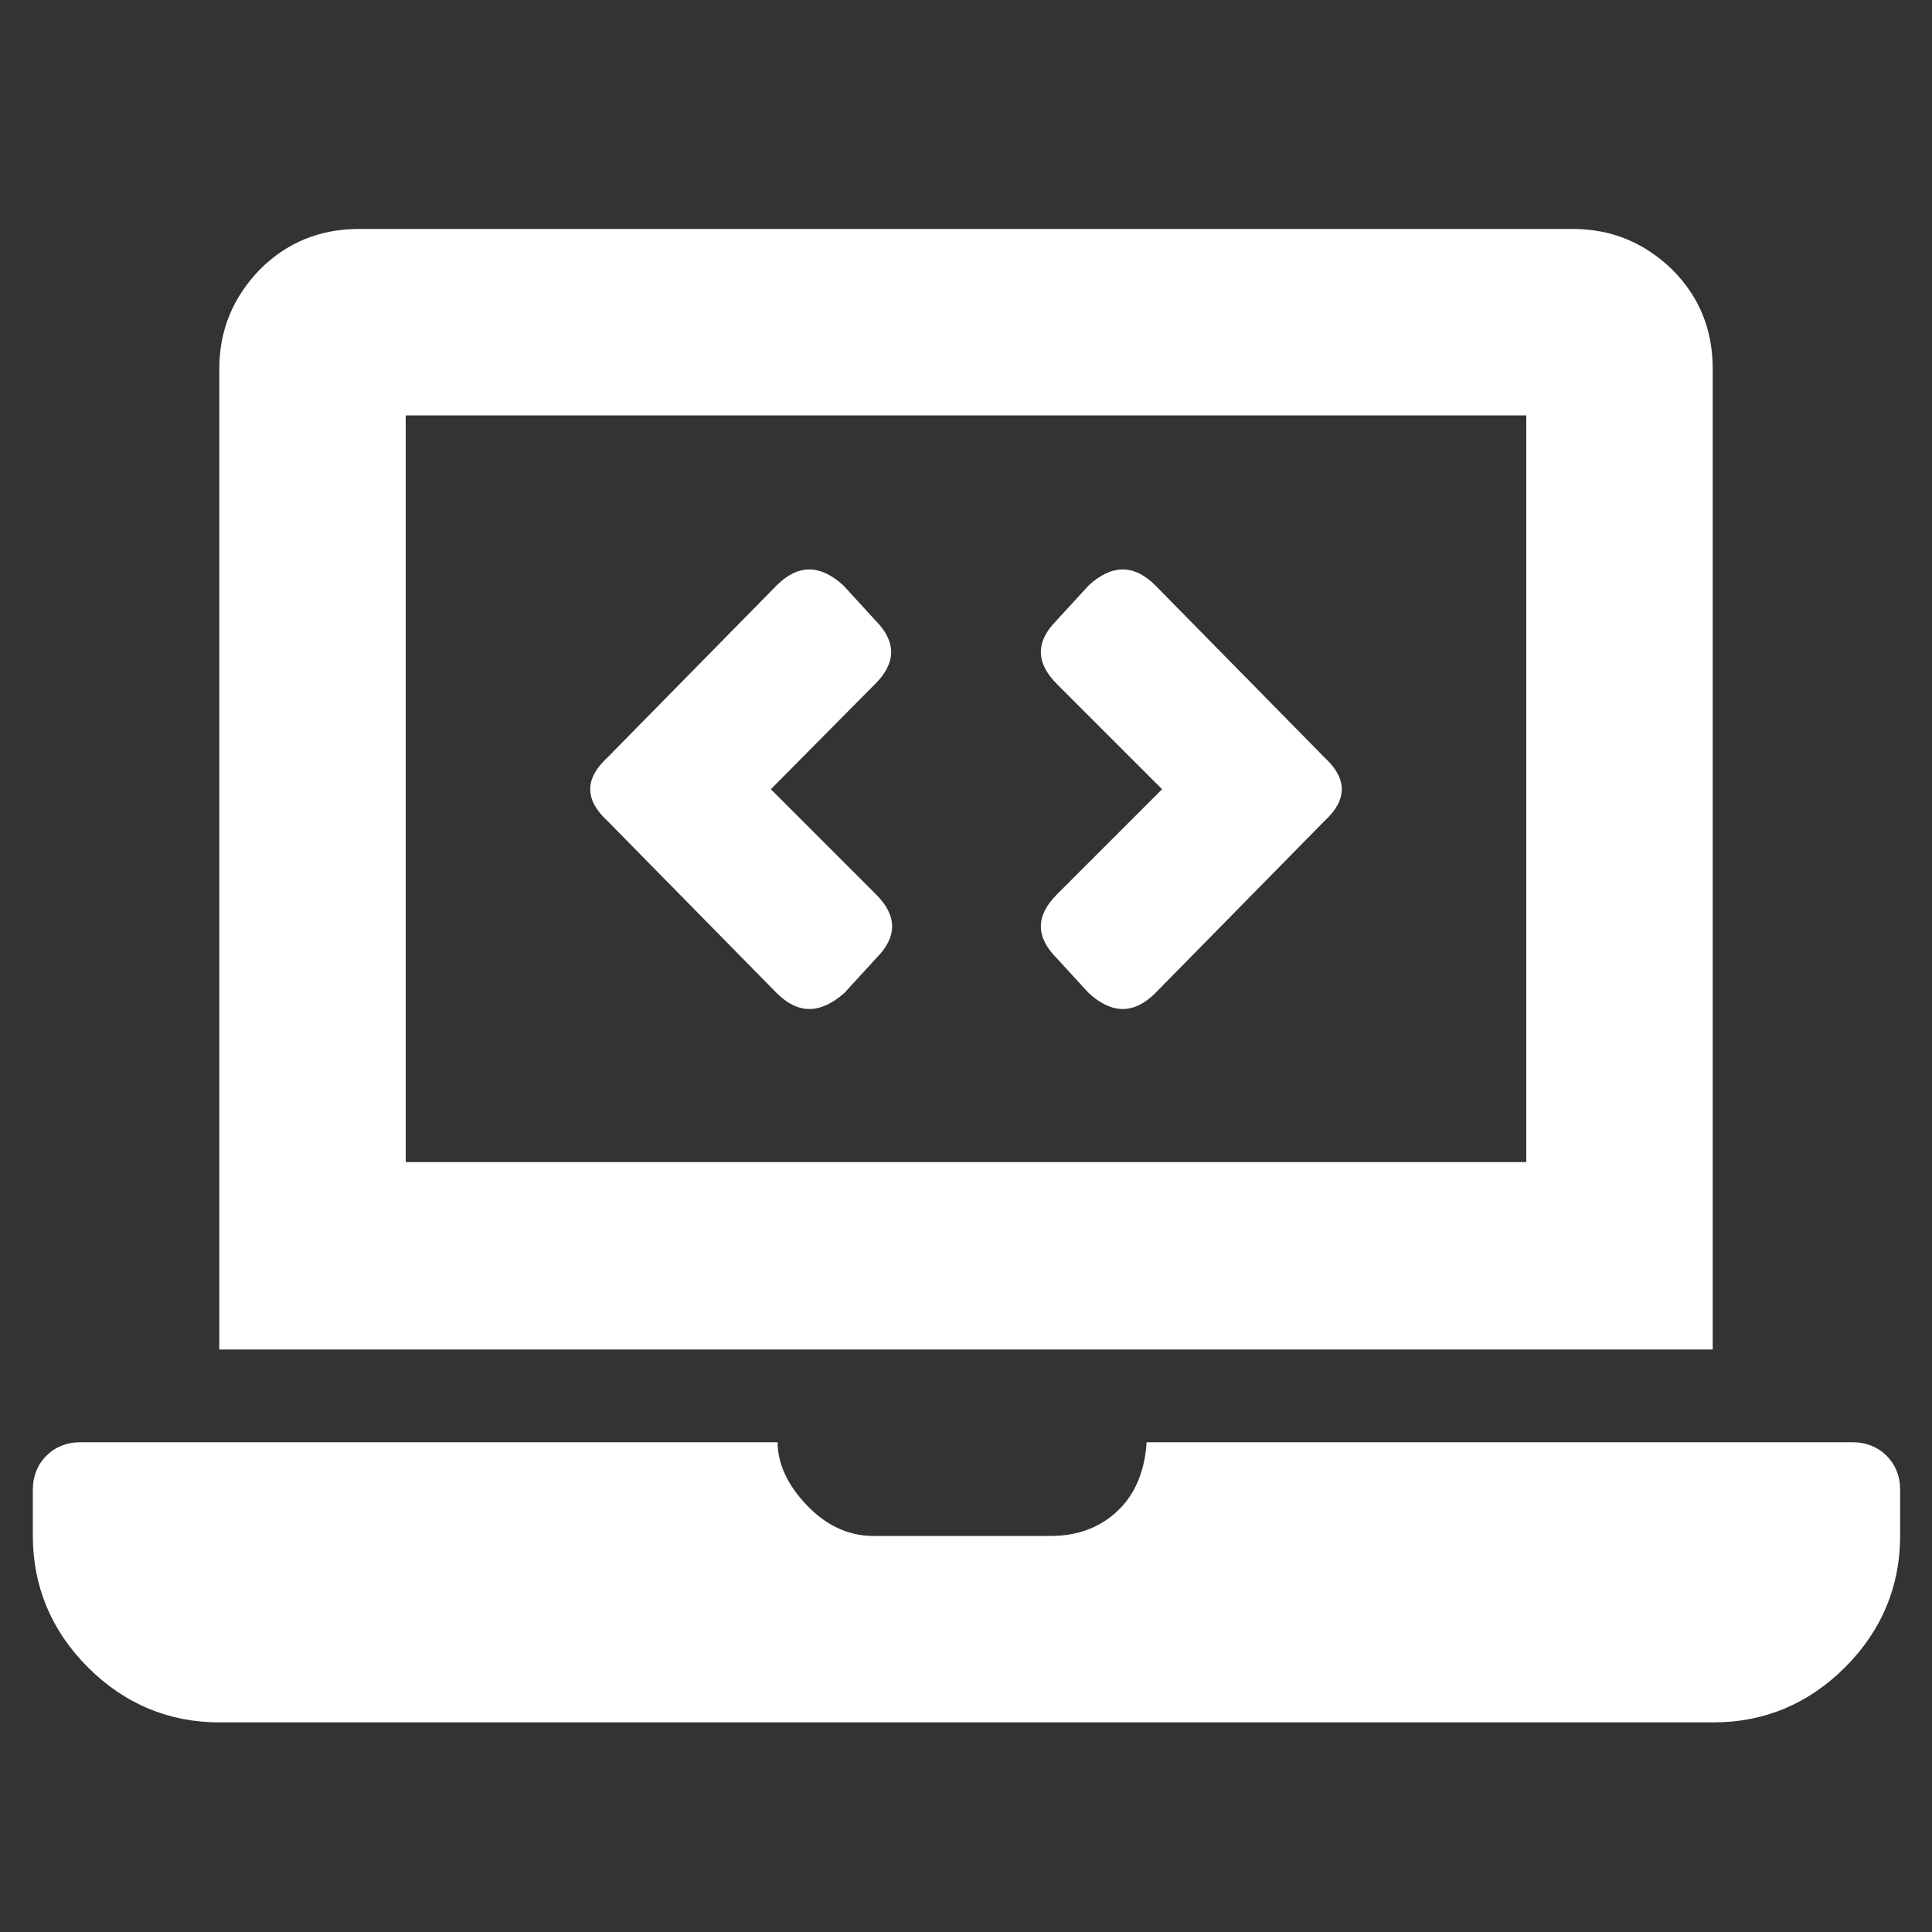 <?xml version="1.0" encoding="utf-8"?>
<!-- Generator: Adobe Illustrator 19.0.0, SVG Export Plug-In . SVG Version: 6.00 Build 0)  -->
<svg version="1.1" id="Layer_1" xmlns="http://www.w3.org/2000/svg" xmlns:xlink="http://www.w3.org/1999/xlink" x="0px" y="0px"
	 viewBox="0 0 200 200" style="enable-background:new 0 0 200 200;" xml:space="preserve">
<rect x="0" y="0" width="200" height="200" fill="#333333" stroke="none"/>
<style type="text/css">
	.st0{fill:#FFFFFF;}
</style>
<g>
	<path class="st0" d="M191.8,149.3c1.4,0,2.6,0.5,3.5,1.4s1.4,2.1,1.4,3.5v4.8c0,5.2-1.9,9.8-5.7,13.6c-3.8,3.8-8.4,5.7-13.6,5.7
		H22.7c-5.2,0-9.8-1.9-13.6-5.7c-3.8-3.8-5.7-8.4-5.7-13.6v-4.8c0-1.4,0.5-2.6,1.4-3.5c0.9-0.9,2.1-1.4,3.5-1.4h72.2
		c0,2.2,1,4.4,3,6.5c2,2.1,4.3,3.2,6.9,3.2h18.4c2.8,0,5.1-0.9,6.9-2.6c1.8-1.7,2.8-4.1,3-7.1H191.8z M177.3,38.2v101.5H22.7V38.2
		c0-4,1.4-7.4,4.2-10.3c2.8-2.8,6.2-4.2,10.3-4.2h125.6c4,0,7.4,1.4,10.3,4.2C175.9,30.7,177.3,34.1,177.3,38.2z M158,120.3V43H42
		v77.3H158z M80.4,102.8L62.9,85c-2.4-2.2-2.4-4.4,0-6.6l17.5-17.8c2.2-2.2,4.5-2.2,6.9,0l3.3,3.6c2.2,2.2,2.2,4.4,0,6.6L79.8,81.7
		l10.9,10.9c2.2,2.2,2.2,4.4,0,6.6l-3.3,3.6C84.9,105,82.6,105,80.4,102.8z M109.4,99.2c-2.2-2.2-2.2-4.4,0-6.6l10.9-10.9
		l-10.9-10.9c-2.2-2.2-2.2-4.4,0-6.6l3.3-3.6c2.4-2.2,4.7-2.2,6.9,0l17.5,17.8c2.4,2.2,2.4,4.4,0,6.6l-17.5,17.8
		c-2.2,2.2-4.5,2.2-6.9,0L109.4,99.2z"/>
</g>
</svg>
